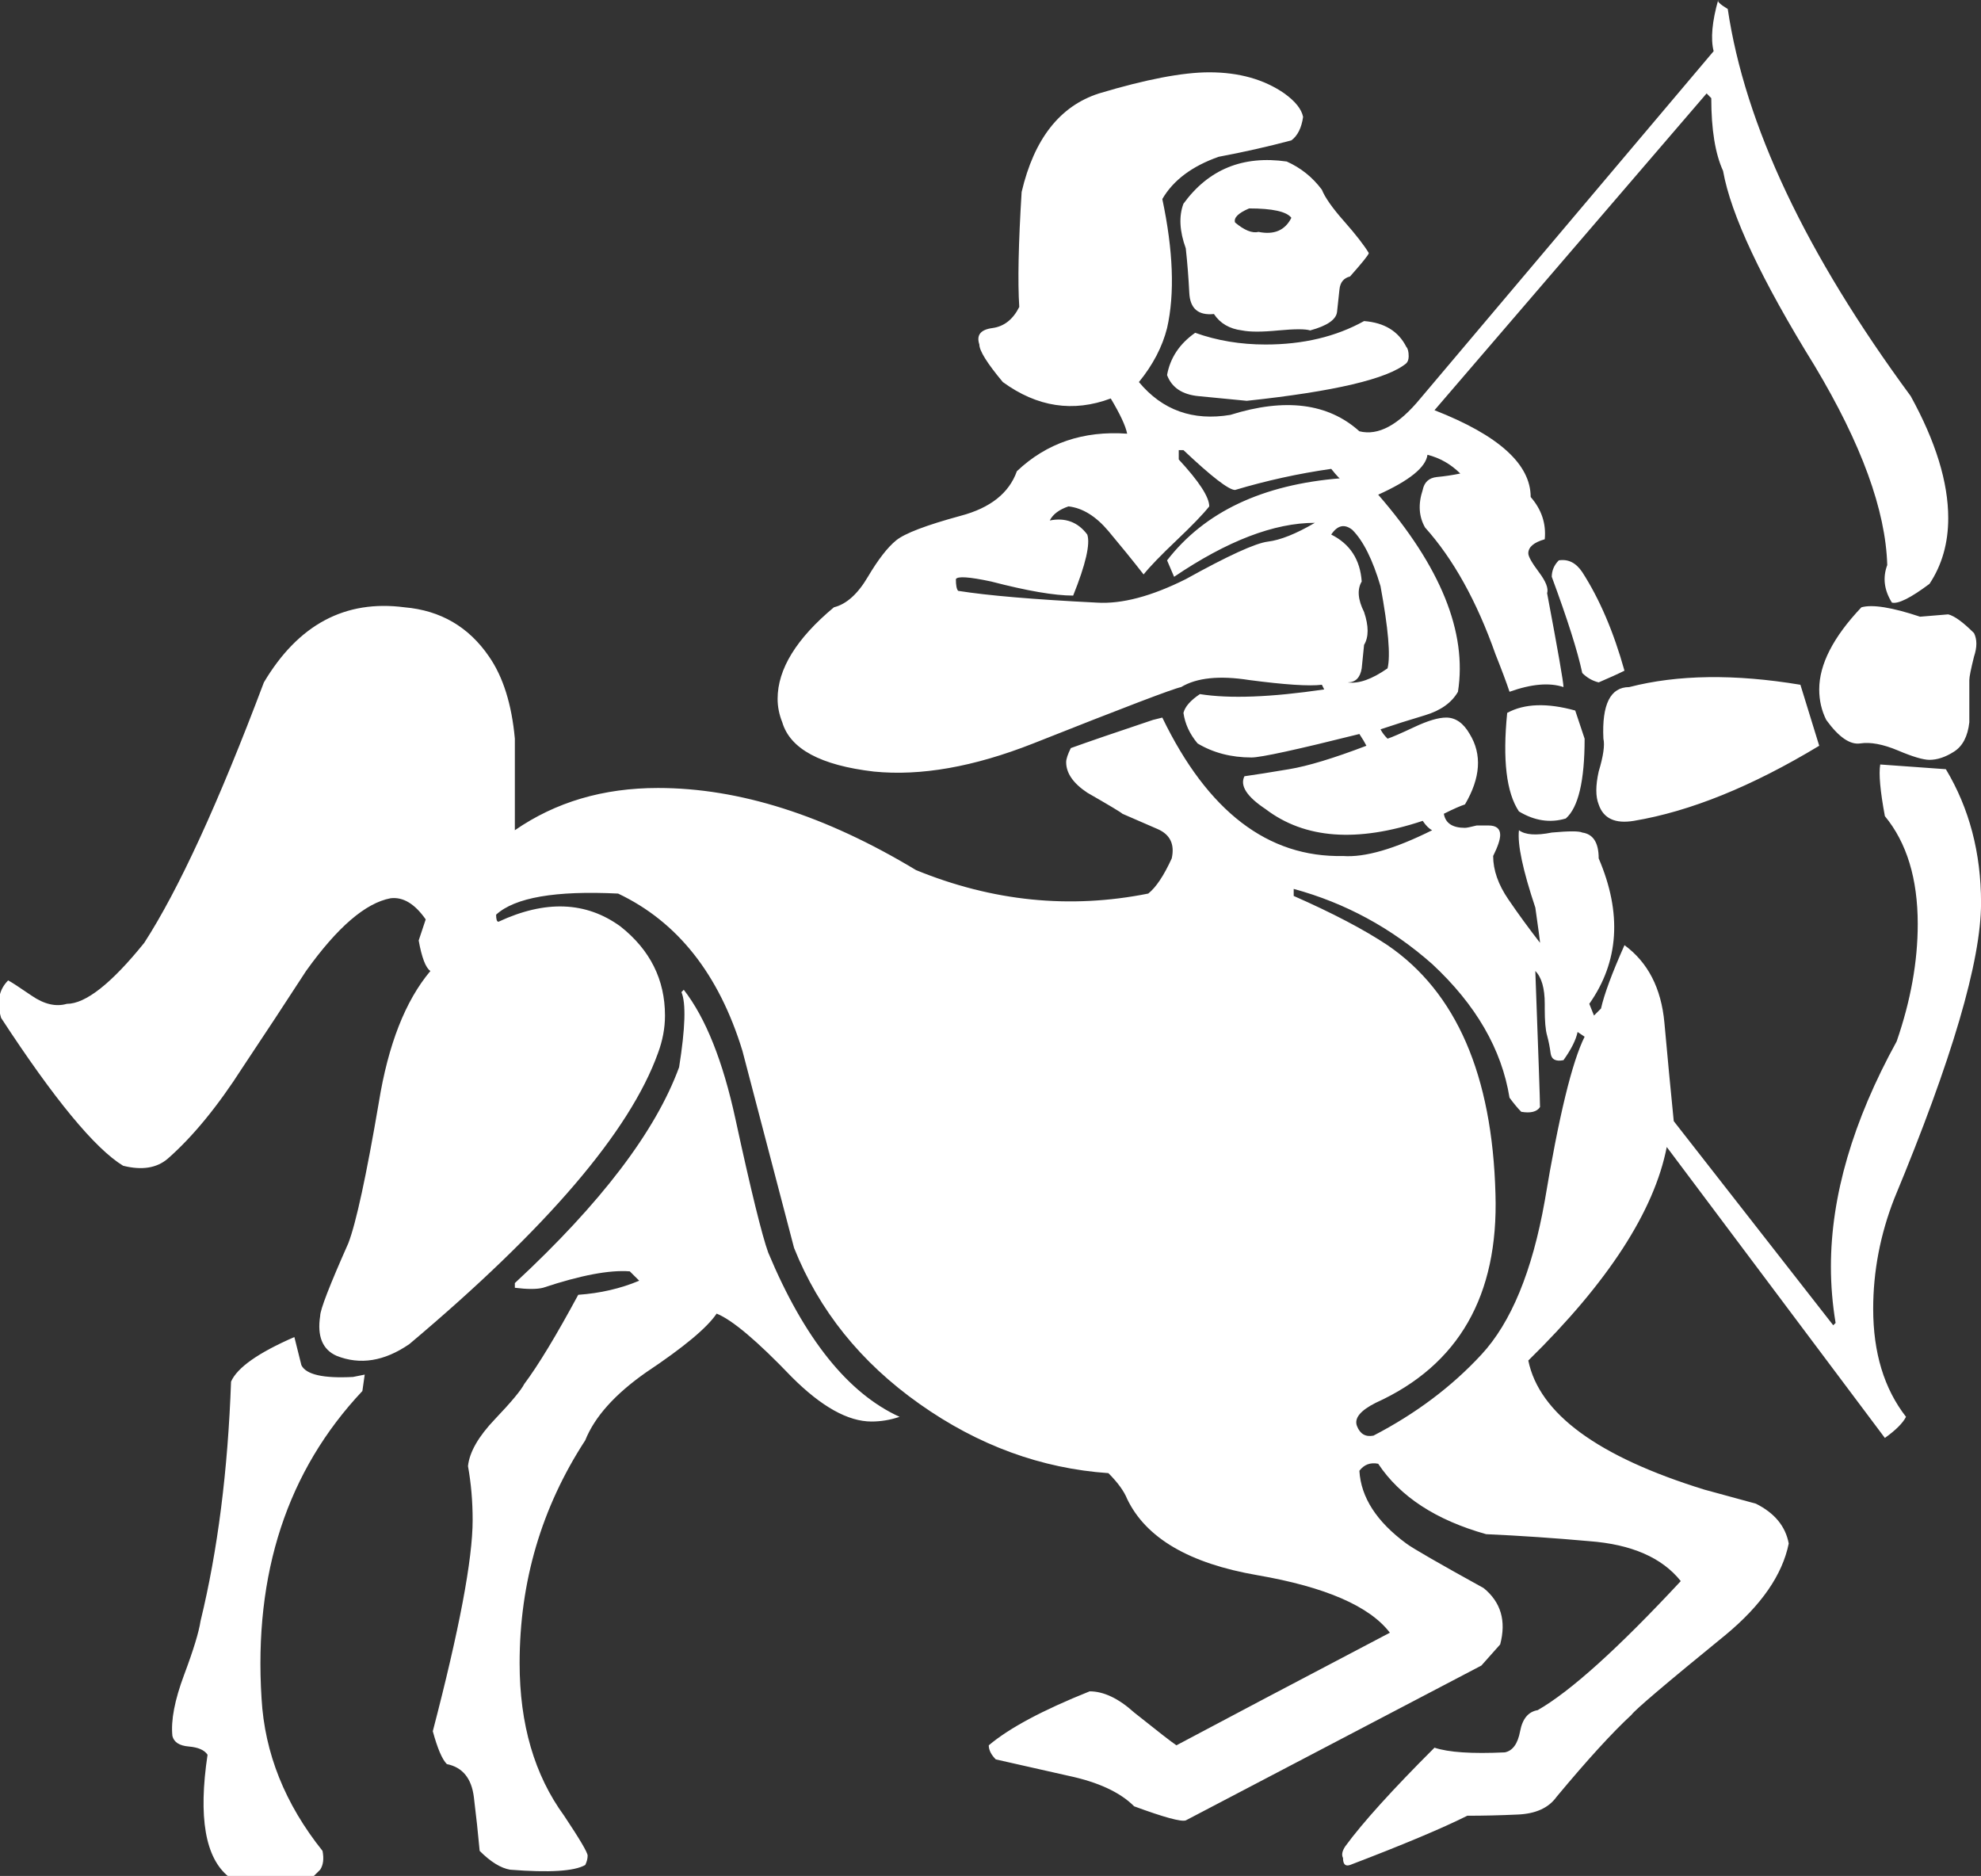 <?xml version="1.0" encoding="UTF-8" standalone="no"?>
<svg
   xmlns:dc="http://purl.org/dc/elements/1.1/"
   xmlns:cc="http://creativecommons.org/ns#"
   xmlns:rdf="http://www.w3.org/1999/02/22-rdf-syntax-ns#"
   xmlns:svg="http://www.w3.org/2000/svg"
   xmlns="http://www.w3.org/2000/svg"
   id="svg3907"
   version="1.1"
   viewBox="0 0 21.006 19.888"
   height="19.888mm"
   width="21.006mm">
  <rect x="0" y="0" width="21.006" height="19.888" fill="#333333" stroke="none"/>
  <defs
     id="defs3901" />
  <g
     transform="translate(-100.979,-148.324)"
     id="layer1">
    <g
       style="fill:#ffffff"
       transform="matrix(0.353,0,0,-0.353,121.911,155.036)"
       id="g3714">
      <path
         id="path3716"
         style="fill:#ffffff;fill-opacity:1;fill-rule:nonzero;stroke:none"
         d="m 0,0 c 0.094,-0.188 0.094,-0.423 0,-0.705 -0.094,-0.376 -0.141,-0.611 -0.141,-0.704 v -1.269 c -0.047,-0.423 -0.201,-0.717 -0.459,-0.881 -0.257,-0.165 -0.504,-0.247 -0.738,-0.247 -0.189,0 -0.506,0.094 -0.951,0.283 -0.447,0.187 -0.824,0.257 -1.129,0.21 -0.305,-0.046 -0.646,0.188 -1.021,0.706 -0.141,0.282 -0.211,0.586 -0.211,0.916 0,0.751 0.421,1.573 1.267,2.466 0.328,0.093 0.916,0 1.762,-0.282 l 0.846,0.07 C -0.588,0.517 -0.328,0.328 0,0 m -4.65,-3.383 c -2.022,-1.221 -3.877,-1.972 -5.567,-2.255 -0.564,-0.094 -0.916,0.071 -1.058,0.493 -0.094,0.235 -0.094,0.564 0,0.987 0.142,0.47 0.187,0.799 0.142,0.987 -0.049,1.032 0.211,1.55 0.774,1.55 1.457,0.376 3.171,0.398 5.144,0.07 z m -5.85,2.255 c -0.188,-0.095 -0.447,-0.211 -0.775,-0.352 -0.188,0.046 -0.352,0.141 -0.493,0.282 -0.14,0.657 -0.447,1.621 -0.916,2.889 0,0.187 0.071,0.353 0.211,0.494 0.282,0.045 0.516,-0.071 0.705,-0.353 0.516,-0.8 0.94,-1.786 1.268,-2.96 m -1.197,-2.043 c 0,-1.268 -0.19,-2.068 -0.565,-2.396 -0.468,-0.141 -0.939,-0.071 -1.408,0.212 -0.377,0.563 -0.494,1.549 -0.353,2.959 0.517,0.282 1.199,0.305 2.044,0.071 z m -5.92,2.113 c 0.094,0.376 0.023,1.199 -0.211,2.467 -0.236,0.799 -0.518,1.362 -0.846,1.692 -0.236,0.187 -0.447,0.14 -0.635,-0.141 0.565,-0.282 0.87,-0.752 0.916,-1.41 -0.14,-0.236 -0.117,-0.54 0.071,-0.916 0.142,-0.423 0.142,-0.752 0,-0.987 l -0.071,-0.705 c -0.046,-0.281 -0.187,-0.422 -0.421,-0.422 0.328,-0.047 0.726,0.093 1.197,0.422 m 5.92,-11.063 -0.211,0.142 c -0.049,-0.237 -0.19,-0.518 -0.424,-0.846 -0.234,-0.048 -0.363,0.022 -0.387,0.211 -0.025,0.187 -0.06,0.363 -0.105,0.528 -0.049,0.164 -0.071,0.435 -0.071,0.811 v 0.141 c 0,0.469 -0.095,0.798 -0.283,0.987 0.094,-2.538 0.141,-3.901 0.141,-4.087 -0.094,-0.142 -0.281,-0.189 -0.563,-0.142 -0.095,0.094 -0.213,0.234 -0.353,0.423 -0.235,1.456 -1.01,2.795 -2.324,4.016 -1.223,1.081 -2.608,1.833 -4.159,2.255 v -0.211 c 1.174,-0.517 2.114,-1.01 2.819,-1.479 2.066,-1.41 3.146,-3.9 3.242,-7.47 0.094,-3.054 -1.105,-5.144 -3.594,-6.272 -0.47,-0.236 -0.658,-0.47 -0.564,-0.704 0.094,-0.237 0.258,-0.329 0.494,-0.283 1.268,0.658 2.348,1.468 3.24,2.432 0.893,0.962 1.528,2.501 1.904,4.615 0.422,2.537 0.821,4.181 1.198,4.933 m -8.809,24.594 c -0.14,0.187 -0.564,0.282 -1.269,0.282 -0.329,-0.141 -0.469,-0.282 -0.422,-0.423 0.281,-0.235 0.515,-0.329 0.705,-0.282 0.469,-0.095 0.797,0.047 0.986,0.423 m 2.326,-1.057 c 0,-0.048 -0.189,-0.282 -0.564,-0.705 -0.19,-0.047 -0.295,-0.176 -0.317,-0.388 -0.025,-0.211 -0.048,-0.434 -0.072,-0.669 -0.023,-0.235 -0.293,-0.423 -0.808,-0.563 -0.143,0.046 -0.459,0.046 -0.954,0 -0.492,-0.048 -0.857,-0.048 -1.091,0 -0.377,0.046 -0.659,0.211 -0.846,0.493 -0.471,-0.048 -0.717,0.164 -0.74,0.634 -0.024,0.469 -0.059,0.916 -0.106,1.339 -0.187,0.516 -0.211,0.963 -0.07,1.339 0.752,1.033 1.785,1.456 3.102,1.268 0.421,-0.188 0.775,-0.47 1.056,-0.846 0.094,-0.235 0.317,-0.552 0.67,-0.951 0.352,-0.399 0.598,-0.717 0.74,-0.951 m 1.127,-3.312 c -0.564,-0.47 -2.162,-0.846 -4.793,-1.127 -0.468,0.045 -0.951,0.093 -1.443,0.14 -0.494,0.046 -0.811,0.258 -0.951,0.634 0.094,0.517 0.375,0.939 0.845,1.269 0.657,-0.236 1.362,-0.352 2.114,-0.352 1.127,0 2.113,0.234 2.959,0.704 0.611,-0.047 1.033,-0.306 1.269,-0.775 0.045,-0.047 0.071,-0.141 0.071,-0.282 0,-0.094 -0.026,-0.165 -0.071,-0.211 M -19.025,4.65 c 0,-0.046 -0.096,0.047 -0.284,0.283 -0.986,-0.141 -1.949,-0.353 -2.888,-0.634 -0.188,0 -0.705,0.398 -1.551,1.197 h -0.141 V 5.215 c 0.61,-0.659 0.916,-1.128 0.916,-1.409 -0.187,-0.237 -0.517,-0.577 -0.986,-1.023 -0.471,-0.447 -0.799,-0.787 -0.986,-1.021 -0.33,0.423 -0.682,0.856 -1.057,1.303 -0.377,0.446 -0.775,0.693 -1.199,0.741 -0.281,-0.095 -0.469,-0.237 -0.563,-0.423 0.469,0.093 0.846,-0.048 1.127,-0.423 0.094,-0.282 -0.047,-0.894 -0.424,-1.833 -0.562,0 -1.384,0.142 -2.464,0.423 -0.661,0.141 -1.012,0.164 -1.059,0.071 0,-0.188 0.023,-0.307 0.07,-0.352 0.893,-0.142 2.28,-0.259 4.159,-0.353 0.751,-0.048 1.644,0.188 2.677,0.705 1.27,0.704 2.09,1.08 2.467,1.127 0.375,0.046 0.846,0.234 1.41,0.564 -1.222,0 -2.633,-0.541 -4.228,-1.621 l -0.211,0.494 c 1.127,1.455 2.865,2.278 5.215,2.465 m -13.25,-28.187 c -0.282,-0.095 -0.563,-0.141 -0.844,-0.141 -0.705,0 -1.506,0.447 -2.397,1.339 -1.035,1.08 -1.787,1.715 -2.255,1.902 -0.282,-0.422 -0.987,-1.01 -2.114,-1.761 -0.941,-0.658 -1.551,-1.339 -1.832,-2.043 -1.316,-2.021 -1.972,-4.253 -1.972,-6.695 0,-1.833 0.445,-3.359 1.337,-4.581 0.469,-0.704 0.706,-1.104 0.706,-1.198 0,-0.095 -0.026,-0.187 -0.071,-0.281 -0.33,-0.189 -1.082,-0.235 -2.256,-0.142 -0.281,0.047 -0.588,0.236 -0.916,0.565 -0.047,0.516 -0.105,1.056 -0.175,1.62 -0.071,0.564 -0.342,0.892 -0.811,0.987 -0.141,0.141 -0.281,0.469 -0.422,0.987 0.797,3.052 1.197,5.166 1.197,6.341 0,0.565 -0.046,1.104 -0.14,1.621 0.045,0.423 0.316,0.892 0.81,1.41 0.492,0.516 0.785,0.869 0.881,1.057 0.422,0.564 0.961,1.455 1.621,2.678 0.657,0.046 1.268,0.186 1.832,0.423 -0.049,0.046 -0.142,0.14 -0.283,0.281 -0.611,0.047 -1.478,-0.117 -2.607,-0.493 -0.188,-0.047 -0.469,-0.047 -0.846,0 v 0.141 c 2.584,2.396 4.228,4.556 4.934,6.483 0.187,1.174 0.21,1.926 0.07,2.255 l 0.07,0.071 c 0.658,-0.846 1.174,-2.139 1.551,-3.876 0.469,-2.162 0.799,-3.501 0.986,-4.017 1.08,-2.584 2.397,-4.228 3.946,-4.933 m -16.067,1.268 -0.07,-0.493 c -2.254,-2.395 -3.266,-5.473 -3.029,-9.231 0.093,-1.645 0.705,-3.171 1.832,-4.58 0.045,-0.237 0.023,-0.423 -0.071,-0.565 l -0.213,-0.211 h -2.535 c -0.705,0.564 -0.916,1.786 -0.635,3.664 -0.095,0.142 -0.281,0.223 -0.564,0.247 -0.281,0.024 -0.447,0.129 -0.492,0.318 -0.049,0.469 0.07,1.08 0.351,1.832 0.282,0.751 0.446,1.291 0.495,1.62 0.515,2.114 0.82,4.511 0.916,7.189 0.187,0.422 0.82,0.868 1.902,1.338 l 0.211,-0.845 c 0.14,-0.283 0.658,-0.4 1.551,-0.353 z m 47.496,18.182 c 0.705,-1.175 1.057,-2.515 1.057,-4.017 0,-1.739 -0.869,-4.699 -2.607,-8.879 -0.422,-1.081 -0.633,-2.185 -0.633,-3.312 0,-1.316 0.328,-2.396 0.986,-3.242 -0.096,-0.188 -0.307,-0.4 -0.635,-0.634 l -6.552,8.738 c -0.377,-1.926 -1.762,-4.064 -4.159,-6.413 0.328,-1.597 2.09,-2.888 5.285,-3.876 0.516,-0.14 1.034,-0.281 1.551,-0.423 0.563,-0.281 0.891,-0.68 0.987,-1.197 -0.19,-0.94 -0.823,-1.856 -1.903,-2.749 -1.787,-1.456 -2.726,-2.255 -2.82,-2.395 -0.563,-0.518 -1.315,-1.339 -2.254,-2.467 -0.236,-0.329 -0.623,-0.505 -1.162,-0.528 -0.541,-0.025 -1.047,-0.036 -1.516,-0.036 -0.752,-0.376 -1.927,-0.87 -3.523,-1.479 -0.141,-0.048 -0.211,0.022 -0.211,0.211 -0.049,0.094 -0.025,0.212 0.07,0.352 0.516,0.705 1.408,1.692 2.678,2.96 0.422,-0.141 1.127,-0.188 2.113,-0.141 0.235,0.047 0.389,0.258 0.459,0.635 0.071,0.375 0.246,0.586 0.528,0.633 0.986,0.565 2.419,1.856 4.298,3.876 -0.562,0.705 -1.48,1.104 -2.748,1.199 -1.033,0.093 -2.068,0.164 -3.099,0.21 -1.506,0.423 -2.586,1.128 -3.242,2.115 -0.237,0.047 -0.424,-0.025 -0.565,-0.211 0.047,-0.8 0.518,-1.528 1.41,-2.185 0.188,-0.141 0.963,-0.588 2.324,-1.339 0.518,-0.423 0.682,-0.987 0.495,-1.691 l -0.565,-0.635 -8.879,-4.65 c -0.14,-0.048 -0.658,0.094 -1.551,0.423 -0.421,0.422 -1.08,0.727 -1.972,0.916 l -2.184,0.493 c -0.14,0.14 -0.211,0.282 -0.211,0.423 0.61,0.516 1.619,1.056 3.03,1.621 0.421,0 0.869,-0.212 1.337,-0.635 0.706,-0.563 1.129,-0.893 1.27,-0.986 1.41,0.751 3.547,1.878 6.412,3.382 -0.611,0.798 -1.937,1.374 -3.98,1.727 -2.045,0.352 -3.348,1.115 -3.912,2.29 -0.094,0.234 -0.282,0.493 -0.563,0.775 -2.021,0.141 -3.912,0.833 -5.674,2.079 -1.762,1.244 -3.019,2.806 -3.769,4.686 -0.518,1.973 -1.034,3.946 -1.551,5.919 -0.705,2.302 -1.949,3.876 -3.734,4.722 -1.879,0.093 -3.102,-0.118 -3.665,-0.634 0,-0.142 0.024,-0.212 0.071,-0.212 1.408,0.657 2.631,0.61 3.664,-0.141 0.892,-0.705 1.338,-1.597 1.338,-2.677 0,-0.377 -0.071,-0.752 -0.211,-1.128 -0.846,-2.35 -3.336,-5.262 -7.469,-8.739 -0.752,-0.517 -1.48,-0.633 -2.186,-0.351 -0.421,0.186 -0.587,0.587 -0.492,1.197 0,0.188 0.282,0.916 0.846,2.185 0.234,0.61 0.539,2.019 0.916,4.228 0.281,1.738 0.797,3.053 1.549,3.947 -0.141,0.093 -0.258,0.398 -0.352,0.916 l 0.211,0.633 c -0.328,0.47 -0.681,0.681 -1.056,0.635 -0.752,-0.141 -1.598,-0.87 -2.538,-2.184 -0.611,-0.941 -1.244,-1.904 -1.902,-2.89 -0.752,-1.175 -1.504,-2.091 -2.254,-2.748 -0.33,-0.282 -0.775,-0.353 -1.34,-0.211 -0.845,0.516 -2.068,1.996 -3.664,4.439 -0.14,0.469 -0.07,0.846 0.211,1.127 0.094,-0.047 0.328,-0.2 0.705,-0.458 0.375,-0.258 0.729,-0.341 1.057,-0.246 0.564,0 1.34,0.61 2.326,1.832 1.033,1.597 2.231,4.204 3.594,7.822 1.033,1.738 2.441,2.49 4.228,2.255 1.08,-0.094 1.926,-0.587 2.536,-1.48 0.423,-0.611 0.681,-1.434 0.775,-2.466 V -5.92 c 1.223,0.846 2.654,1.269 4.299,1.269 2.443,0 5.027,-0.823 7.752,-2.466 2.301,-0.941 4.627,-1.175 6.976,-0.705 0.235,0.187 0.469,0.54 0.705,1.056 0.094,0.423 -0.046,0.716 -0.423,0.881 -0.377,0.164 -0.729,0.318 -1.057,0.459 -0.047,0.046 -0.4,0.257 -1.057,0.634 -0.424,0.282 -0.634,0.587 -0.634,0.916 0,0.094 0.046,0.234 0.14,0.423 0.518,0.187 1.34,0.469 2.467,0.846 l 0.281,0.07 c 1.363,-2.818 3.172,-4.205 5.428,-4.157 0.656,-0.048 1.549,0.211 2.678,0.774 -0.096,0.047 -0.19,0.142 -0.284,0.282 -1.972,-0.658 -3.546,-0.541 -4.72,0.353 -0.565,0.375 -0.776,0.704 -0.635,0.986 0.328,0.046 0.775,0.117 1.34,0.212 0.562,0.093 1.338,0.328 2.324,0.704 -0.047,0.094 -0.117,0.212 -0.211,0.353 -1.879,-0.47 -2.959,-0.705 -3.24,-0.705 -0.611,0 -1.152,0.141 -1.621,0.422 -0.237,0.283 -0.377,0.587 -0.424,0.917 0.047,0.187 0.211,0.375 0.494,0.564 0.891,-0.142 2.137,-0.095 3.734,0.141 l -0.07,0.14 c -0.377,-0.047 -1.105,0 -2.185,0.142 -0.893,0.14 -1.575,0.07 -2.043,-0.212 -0.237,-0.047 -1.715,-0.611 -4.44,-1.692 -1.785,-0.704 -3.383,-0.986 -4.791,-0.845 -1.597,0.187 -2.514,0.68 -2.75,1.48 -0.094,0.235 -0.14,0.469 -0.14,0.704 0,0.893 0.564,1.809 1.691,2.749 0.375,0.093 0.717,0.399 1.021,0.916 0.307,0.517 0.588,0.881 0.846,1.092 0.258,0.212 0.904,0.458 1.94,0.74 0.89,0.235 1.455,0.681 1.689,1.339 0.893,0.846 1.998,1.221 3.313,1.127 -0.047,0.236 -0.211,0.587 -0.493,1.058 -1.129,-0.423 -2.209,-0.259 -3.242,0.493 -0.471,0.564 -0.705,0.939 -0.705,1.128 -0.094,0.281 0.035,0.445 0.389,0.493 0.351,0.046 0.621,0.258 0.81,0.634 -0.049,0.751 -0.025,1.902 0.071,3.453 0.375,1.597 1.15,2.583 2.324,2.96 1.41,0.423 2.514,0.634 3.312,0.634 0.893,0 1.645,-0.211 2.256,-0.634 0.328,-0.236 0.516,-0.471 0.563,-0.705 -0.047,-0.329 -0.164,-0.564 -0.352,-0.705 -0.705,-0.188 -1.433,-0.352 -2.185,-0.493 -0.799,-0.282 -1.364,-0.704 -1.692,-1.269 0.328,-1.55 0.377,-2.843 0.143,-3.875 -0.143,-0.564 -0.424,-1.104 -0.846,-1.621 0.703,-0.846 1.621,-1.175 2.748,-0.986 1.643,0.516 2.936,0.352 3.875,-0.493 0.565,-0.142 1.174,0.186 1.832,0.986 l 8.809,10.43 c -0.094,0.375 -0.047,0.891 0.14,1.549 -0.047,-0.047 0.047,-0.14 0.284,-0.282 0.515,-3.476 2.347,-7.352 5.496,-11.627 0.75,-1.363 1.127,-2.584 1.127,-3.664 0,-0.752 -0.188,-1.409 -0.563,-1.974 -0.564,-0.422 -0.941,-0.611 -1.129,-0.563 -0.234,0.375 -0.281,0.751 -0.14,1.128 -0.047,1.644 -0.776,3.64 -2.184,5.989 -1.598,2.583 -2.514,4.533 -2.748,5.849 -0.236,0.516 -0.354,1.244 -0.354,2.184 l -0.14,0.142 -8.174,-9.514 c 1.926,-0.752 2.889,-1.621 2.889,-2.607 0.328,-0.376 0.468,-0.799 0.423,-1.269 -0.33,-0.094 -0.494,-0.235 -0.494,-0.422 0,-0.095 0.106,-0.282 0.317,-0.564 0.213,-0.282 0.293,-0.493 0.248,-0.634 0.328,-1.739 0.492,-2.678 0.492,-2.819 -0.422,0.141 -0.963,0.094 -1.621,-0.141 -0.094,0.282 -0.235,0.658 -0.422,1.127 -0.564,1.597 -1.27,2.865 -2.115,3.806 -0.188,0.328 -0.211,0.705 -0.071,1.128 0.047,0.234 0.188,0.363 0.424,0.388 0.235,0.022 0.469,0.057 0.705,0.105 -0.283,0.281 -0.611,0.469 -0.986,0.563 -0.049,-0.376 -0.541,-0.775 -1.48,-1.198 1.878,-2.161 2.677,-4.134 2.396,-5.919 -0.189,-0.329 -0.518,-0.563 -0.988,-0.705 -0.469,-0.14 -0.916,-0.281 -1.338,-0.423 0.047,-0.094 0.117,-0.188 0.211,-0.281 0.14,0.046 0.41,0.164 0.81,0.352 0.399,0.187 0.717,0.282 0.952,0.282 0.281,0 0.517,-0.165 0.705,-0.493 0.375,-0.612 0.328,-1.316 -0.141,-2.115 -0.141,-0.046 -0.354,-0.14 -0.635,-0.281 0.047,-0.282 0.258,-0.423 0.635,-0.423 0.045,0 0.164,0.023 0.352,0.071 h 0.353 c 0.234,0 0.352,-0.095 0.352,-0.283 0,-0.14 -0.071,-0.352 -0.211,-0.633 0,-0.423 0.152,-0.859 0.457,-1.304 0.304,-0.447 0.623,-0.881 0.951,-1.304 0,0.046 -0.047,0.399 -0.141,1.057 -0.377,1.128 -0.541,1.902 -0.492,2.325 0.186,-0.141 0.516,-0.165 0.986,-0.07 0.516,0.047 0.821,0.047 0.916,0 0.329,-0.047 0.493,-0.306 0.493,-0.776 0.705,-1.644 0.611,-3.1 -0.282,-4.368 l 0.141,-0.352 0.211,0.211 c 0.094,0.422 0.328,1.057 0.705,1.903 0.705,-0.518 1.104,-1.293 1.199,-2.326 0.094,-1.033 0.186,-2.021 0.281,-2.959 l 4.791,-6.131 0.071,0.07 c -0.094,0.564 -0.141,1.127 -0.141,1.692 0,2.113 0.658,4.369 1.975,6.764 0.422,1.221 0.633,2.396 0.633,3.524 0,1.362 -0.329,2.442 -0.987,3.241 -0.14,0.751 -0.187,1.268 -0.14,1.551 z" />
    </g>
  </g>
</svg>
